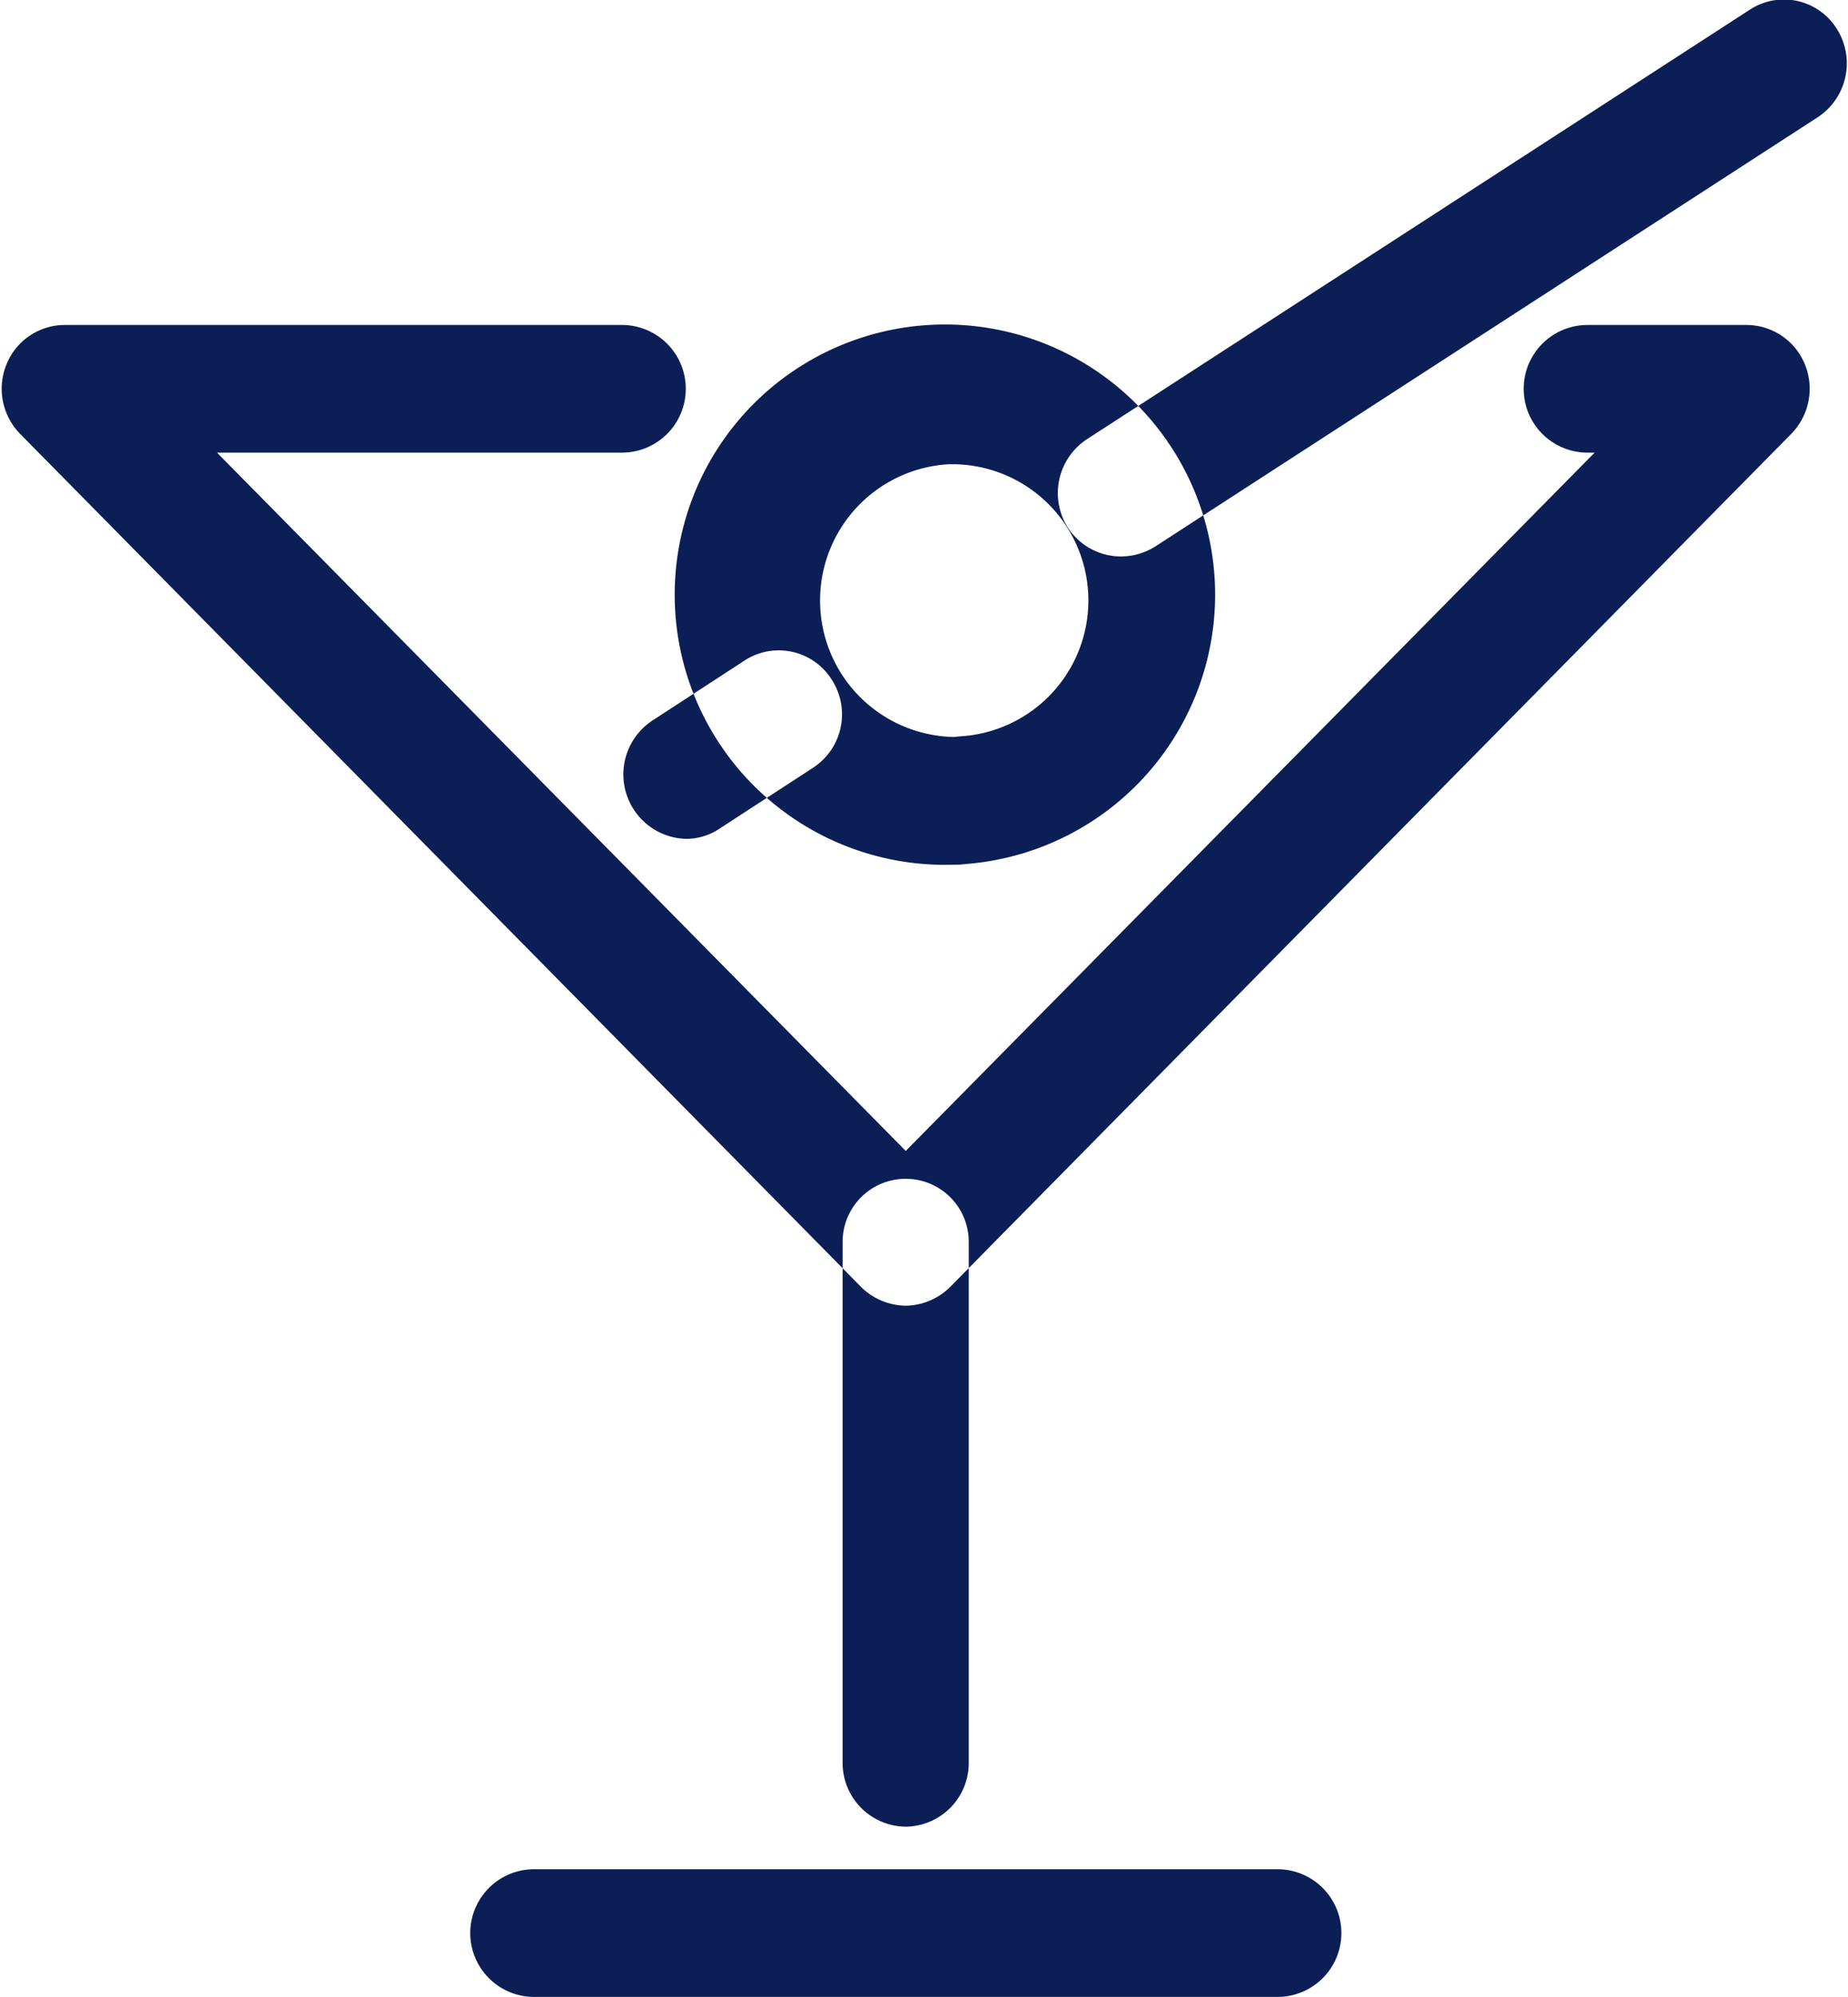 <svg xmlns="http://www.w3.org/2000/svg" width="28.656" height="30.97" viewBox="0 0 28.656 30.97">
  <defs>
    <style>
      .cls-1 {
        fill: #0b1f56;
        fill-rule: evenodd;
      }
    </style>
  </defs>
  <path class="cls-1" d="M929.2,1470.28h0a1,1,0,0,1-.691-0.29l-13.04-13.23a1,1,0,0,1-.212-1.08,0.976,0.976,0,0,1,.9-0.61H924.8a0.99,0.99,0,0,1,0,1.98h-6.279l10.68,10.83,10.682-10.83h-0.11a0.99,0.99,0,0,1,0-1.98h2.47a0.978,0.978,0,0,1,.9.61,1,1,0,0,1-.212,1.08l-13.042,13.23A1,1,0,0,1,929.2,1470.28Zm0,8.08a0.988,0.988,0,0,1-.978-0.99v-8.08a0.978,0.978,0,1,1,1.956,0v8.08A0.988,0.988,0,0,1,929.2,1478.36Zm-3.407-15.32a1,1,0,0,1-.528-1.83l1.443-.94a0.97,0.97,0,0,1,1.351.31,0.988,0.988,0,0,1-.3,1.36l-1.443.94A0.937,0.937,0,0,1,925.8,1463.04Zm6.745-4.38a0.982,0.982,0,0,1-.825-0.45,1,1,0,0,1,.3-1.37l10.277-6.66a0.966,0.966,0,0,1,1.35.3,1,1,0,0,1-.3,1.37l-10.277,6.66A1.008,1.008,0,0,1,932.54,1458.66Zm-2.582,4.78a4.19,4.19,0,1,1,.177-0.01A1.051,1.051,0,0,1,929.958,1463.44Zm0-6.21h-0.091a2.117,2.117,0,0,0,.086,4.23l0.093-.01A2.112,2.112,0,0,0,929.963,1457.23Zm5,23.77H923.438a0.99,0.99,0,0,1,0-1.98h11.528A0.99,0.99,0,0,1,934.966,1481Z" transform="translate(-915.156 -1450.03)"/>
</svg>
